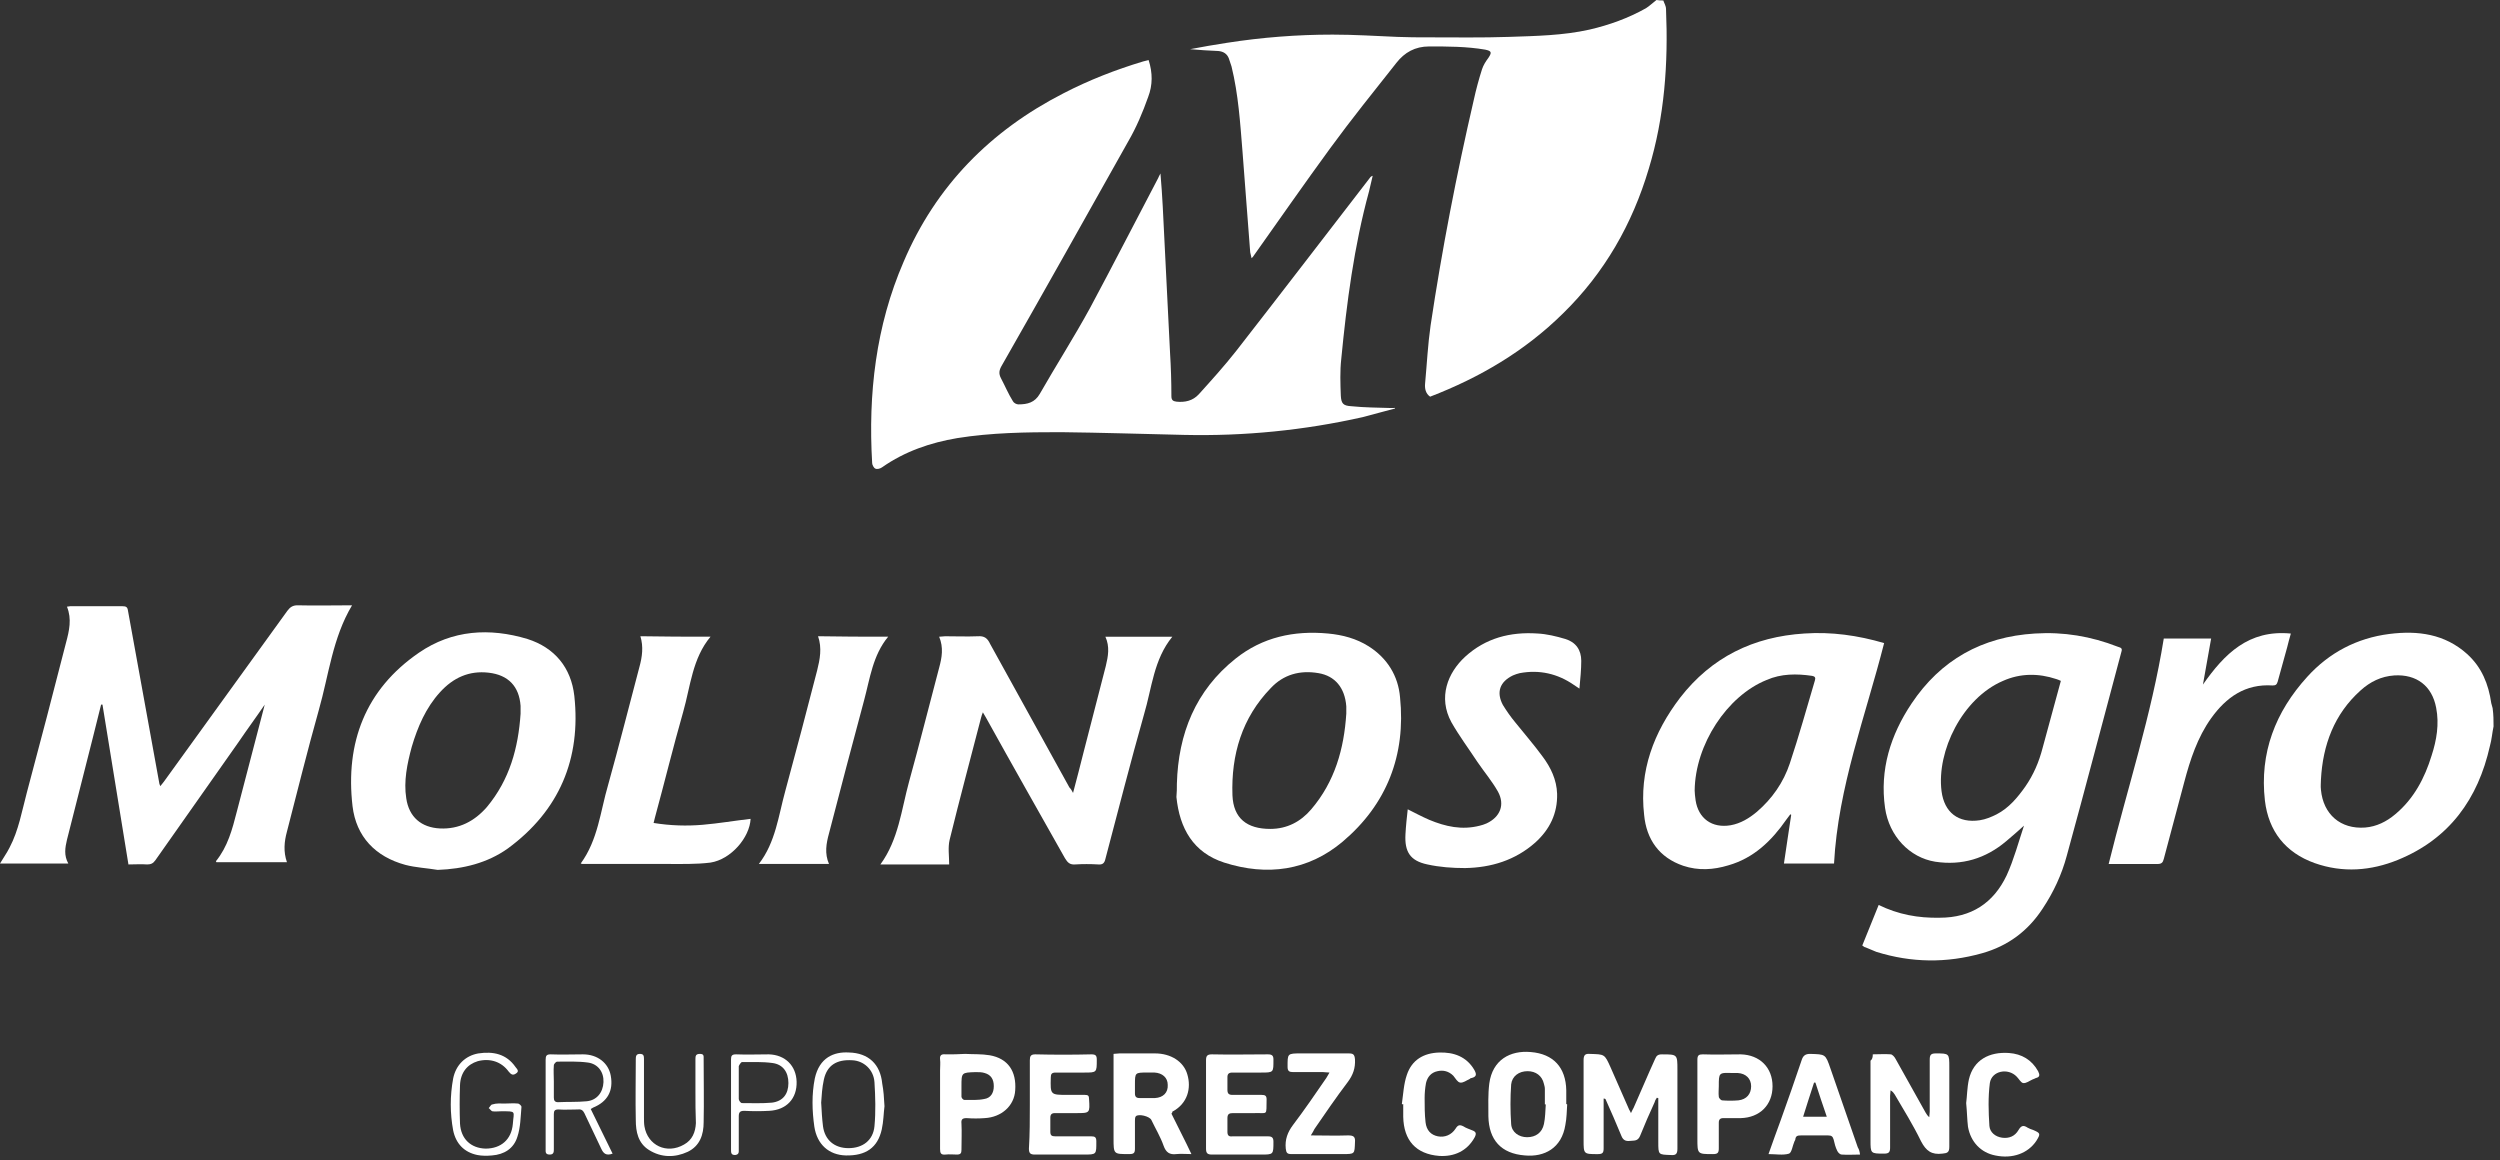 <svg width="181" height="84" viewBox="0 0 181 84" fill="none" xmlns="http://www.w3.org/2000/svg">
<rect x="0" y="0" width="181" height="84" fill="#333333" stroke="none"/>
<path d="M120.423 0.033C120.488 0.231 120.62 0.429 120.62 0.659C120.785 4.583 120.521 8.441 119.367 12.233C118.18 16.223 116.169 19.751 113.168 22.686C110.398 25.423 107.134 27.335 103.54 28.72C103.21 28.489 103.144 28.127 103.177 27.764C103.309 26.346 103.375 24.961 103.573 23.576C104.397 18.07 105.452 12.629 106.705 7.221C106.87 6.463 107.068 5.737 107.299 5.012C107.398 4.715 107.563 4.451 107.761 4.188C108.024 3.792 107.991 3.693 107.53 3.594C106.178 3.363 104.826 3.363 103.474 3.363C102.452 3.363 101.693 3.792 101.1 4.55C99.484 6.595 97.835 8.639 96.319 10.716C94.439 13.289 92.626 15.893 90.779 18.498C90.746 18.564 90.713 18.597 90.614 18.696C90.581 18.531 90.548 18.399 90.515 18.267C90.317 15.828 90.152 13.387 89.955 10.947C89.79 8.903 89.658 6.826 89.163 4.814C89.097 4.616 89.031 4.419 88.965 4.221C88.834 3.891 88.57 3.726 88.207 3.693C87.514 3.66 86.855 3.627 86.163 3.561C87.053 3.396 87.943 3.231 88.834 3.1C91.373 2.704 93.912 2.506 96.483 2.506C98.033 2.506 99.616 2.605 101.166 2.671C101.924 2.704 102.683 2.704 103.408 2.704C105.353 2.704 107.299 2.737 109.244 2.671C111.19 2.605 113.168 2.572 115.081 2.143C116.499 1.814 117.884 1.319 119.17 0.594C119.433 0.429 119.664 0.198 119.928 0C120.093 0.033 120.258 0.033 120.423 0.033Z" fill="white"/>
<path d="M180.533 52.594C180.434 53.055 180.401 53.55 180.269 54.012C179.412 57.837 177.334 60.738 173.608 62.255C171.663 63.047 169.618 63.211 167.574 62.486C165.464 61.728 164.244 60.178 163.98 57.968C163.584 54.506 164.738 51.539 167.046 49C168.629 47.252 170.641 46.197 172.982 45.9C175.059 45.636 177.005 45.9 178.62 47.351C179.676 48.307 180.17 49.527 180.368 50.912C180.401 51.044 180.434 51.176 180.467 51.275C180.533 51.769 180.533 52.165 180.533 52.594ZM168.036 56.452C168.036 56.682 168.003 56.913 168.036 57.177C168.201 58.958 169.454 60.046 171.234 59.914C172.059 59.848 172.784 59.485 173.41 58.958C174.762 57.837 175.554 56.32 176.048 54.704C176.411 53.583 176.609 52.429 176.378 51.242C176.081 49.659 174.96 48.802 173.345 48.901C172.388 48.967 171.597 49.362 170.904 49.989C168.992 51.703 168.168 53.946 168.036 56.452Z" fill="white"/>
<path d="M100.999 29.575C100.208 29.772 99.449 30.003 98.658 30.201C94.404 31.157 90.085 31.586 85.732 31.487C82.764 31.421 79.764 31.322 76.796 31.289C74.29 31.289 71.784 31.322 69.311 31.718C67.366 32.047 65.519 32.674 63.87 33.828C63.739 33.927 63.508 33.993 63.376 33.927C63.277 33.894 63.145 33.663 63.145 33.531C62.848 28.519 63.409 23.606 65.42 18.957C67.761 13.45 71.718 9.46 76.994 6.756C78.841 5.8 80.786 5.042 82.764 4.448C82.896 4.415 83.028 4.382 83.16 4.349C83.457 5.273 83.457 6.163 83.127 7.02C82.731 8.141 82.27 9.23 81.676 10.252C78.643 15.659 75.609 21.067 72.543 26.442C72.345 26.772 72.279 27.035 72.477 27.398C72.773 27.959 73.004 28.519 73.334 29.047C73.4 29.179 73.598 29.278 73.73 29.278C74.389 29.278 74.917 29.146 75.279 28.519C76.466 26.442 77.752 24.43 78.907 22.32C80.588 19.188 82.204 16.022 83.853 12.89C83.886 12.824 83.919 12.725 84.017 12.56C84.084 13.417 84.149 14.176 84.182 14.934C84.347 18.462 84.545 21.99 84.71 25.519C84.776 26.574 84.809 27.629 84.809 28.684C84.809 28.981 84.941 29.047 85.172 29.08C85.798 29.146 86.359 29.014 86.787 28.552C87.711 27.53 88.634 26.508 89.491 25.42C92.756 21.232 95.987 17.011 99.219 12.824C99.251 12.791 99.284 12.758 99.383 12.725C99.284 13.088 99.219 13.483 99.12 13.846C98.031 17.836 97.504 21.892 97.108 25.98C97.009 26.871 97.042 27.761 97.075 28.651C97.108 29.212 97.24 29.377 97.834 29.41C98.79 29.509 99.746 29.509 100.702 29.541C100.768 29.541 100.867 29.541 100.933 29.541C100.999 29.509 100.999 29.541 100.999 29.575Z" fill="white"/>
<path d="M19.191 50.979C18.564 51.902 17.905 52.793 17.278 53.716C15.267 56.585 13.255 59.42 11.244 62.289C11.079 62.52 10.914 62.586 10.651 62.586C10.222 62.553 9.793 62.586 9.299 62.586C8.672 58.728 8.046 54.87 7.419 51.012C7.386 51.012 7.353 51.012 7.32 51.012C7.122 51.803 6.925 52.595 6.727 53.386C6.1 55.859 5.474 58.332 4.847 60.805C4.715 61.366 4.616 61.926 4.946 62.52C3.264 62.52 1.649 62.52 0 62.52C0.231 62.124 0.495 61.762 0.692 61.366C1.352 60.113 1.583 58.728 1.945 57.376C2.902 53.782 3.858 50.155 4.781 46.528C5.012 45.67 5.21 44.813 4.847 43.923C4.946 43.923 5.012 43.89 5.078 43.89C6.331 43.89 7.617 43.89 8.87 43.89C9.134 43.89 9.233 43.956 9.266 44.219C10.024 48.407 10.783 52.595 11.541 56.75C11.541 56.783 11.574 56.816 11.607 56.914C11.706 56.783 11.805 56.684 11.871 56.585C14.838 52.463 17.839 48.341 20.807 44.219C21.004 43.956 21.202 43.824 21.532 43.824C22.851 43.857 24.17 43.824 25.489 43.824C24.071 46.198 23.807 48.869 23.082 51.408C22.257 54.342 21.532 57.277 20.774 60.212C20.576 60.937 20.51 61.663 20.774 62.421C19.059 62.421 17.377 62.421 15.663 62.421C15.663 62.388 15.63 62.355 15.63 62.355C16.487 61.3 16.817 60.047 17.146 58.761C17.806 56.222 18.465 53.683 19.125 51.177C19.158 51.078 19.158 51.012 19.191 50.913C19.224 51.012 19.191 51.012 19.191 50.979Z" fill="white"/>
<path d="M134.829 68.454C135.225 67.465 135.62 66.509 136.016 65.519C137.434 66.212 138.885 66.476 140.435 66.443C142.71 66.443 144.326 65.388 145.282 63.376C145.809 62.222 146.139 60.969 146.535 59.782C146.535 59.749 146.535 59.716 146.568 59.749C146.139 60.145 145.678 60.54 145.249 60.903C143.765 62.156 142.05 62.684 140.105 62.387C138.258 62.09 136.775 60.54 136.478 58.496C136.082 55.726 136.873 53.22 138.39 50.945C140.501 47.779 143.501 46.098 147.326 45.867C149.404 45.735 151.382 46.065 153.327 46.823C153.492 46.889 153.69 46.889 153.591 47.186C152.272 52.099 150.986 57.045 149.634 61.958C149.272 63.31 148.678 64.596 147.887 65.783C146.832 67.399 145.381 68.487 143.501 69.015C140.929 69.74 138.39 69.707 135.851 68.916C135.587 68.817 135.324 68.685 135.06 68.586C134.994 68.586 134.928 68.52 134.829 68.454ZM149.206 49.296C149.074 49.23 148.975 49.197 148.876 49.164C147.59 48.736 146.271 48.736 145.018 49.296C142.083 50.549 140.204 54.374 140.567 57.276C140.764 58.826 141.787 59.617 143.336 59.386C143.765 59.32 144.161 59.156 144.556 58.958C145.447 58.496 146.073 57.738 146.634 56.946C147.227 56.089 147.623 55.166 147.887 54.143C148.315 52.528 148.777 50.912 149.206 49.296Z" fill="white"/>
<path d="M77.689 57.408C77.953 56.386 78.217 55.429 78.448 54.473C78.975 52.396 79.536 50.285 80.063 48.208C80.228 47.516 80.36 46.823 80.03 46.098C81.679 46.098 83.262 46.098 84.877 46.098C83.526 47.747 83.394 49.824 82.833 51.703C81.844 55.199 80.954 58.694 80.03 62.189C79.964 62.486 79.832 62.618 79.503 62.585C78.942 62.552 78.382 62.552 77.854 62.585C77.458 62.618 77.293 62.453 77.096 62.123C75.183 58.727 73.271 55.364 71.391 51.967C71.325 51.868 71.259 51.736 71.16 51.572C71.094 51.736 71.061 51.835 71.028 51.967C70.27 54.902 69.479 57.837 68.753 60.804C68.621 61.365 68.72 61.958 68.72 62.585C67.105 62.585 65.456 62.585 63.741 62.585C65.06 60.771 65.258 58.628 65.819 56.584C66.577 53.847 67.269 51.077 67.995 48.34C68.193 47.615 68.325 46.889 67.995 46.098C68.16 46.098 68.292 46.065 68.424 46.065C69.215 46.065 70.006 46.098 70.798 46.065C71.259 46.032 71.49 46.197 71.688 46.625C73.6 50.088 75.513 53.55 77.425 57.012C77.524 57.111 77.59 57.21 77.689 57.408Z" fill="white"/>
<path d="M132.784 62.518C131.564 62.518 130.41 62.518 129.157 62.518C129.322 61.331 129.519 60.144 129.684 58.99C129.651 58.99 129.651 58.957 129.618 58.957C129.519 59.089 129.42 59.221 129.322 59.352C128.266 60.869 126.98 62.122 125.134 62.65C124.046 62.98 122.958 63.046 121.869 62.683C120.122 62.089 119.199 60.77 119.034 58.99C118.671 55.824 119.726 53.022 121.639 50.516C123.914 47.581 126.947 46.097 130.641 45.866C132.586 45.734 134.498 45.998 136.411 46.559C135.059 51.867 133.081 56.978 132.784 62.518ZM122.694 57.242C122.694 57.407 122.727 57.671 122.76 57.935C122.958 59.254 123.947 59.979 125.299 59.748C126.024 59.616 126.618 59.254 127.178 58.792C128.299 57.836 129.124 56.649 129.585 55.264C130.245 53.285 130.805 51.274 131.399 49.263C131.465 49.065 131.399 48.966 131.201 48.933C130.08 48.768 128.959 48.768 127.904 49.23C125.035 50.384 122.727 53.912 122.694 57.242Z" fill="white"/>
<path d="M31.689 62.98C30.898 62.848 30.106 62.815 29.348 62.617C27.172 62.024 25.787 60.573 25.523 58.364C24.995 53.781 26.446 49.922 30.337 47.252C32.744 45.603 35.448 45.438 38.185 46.262C40.163 46.889 41.35 48.34 41.581 50.384C42.076 54.935 40.493 58.694 36.767 61.43C35.283 62.486 33.536 62.914 31.689 62.98ZM37.69 51.67C37.69 51.472 37.69 51.307 37.69 51.11C37.591 49.692 36.8 48.867 35.382 48.703C33.964 48.538 32.81 49.065 31.854 50.12C30.832 51.242 30.238 52.626 29.809 54.077C29.48 55.297 29.216 56.55 29.414 57.803C29.612 59.155 30.502 59.914 31.854 59.98C33.239 60.045 34.36 59.452 35.25 58.43C36.899 56.451 37.525 54.143 37.69 51.67Z" fill="white"/>
<path d="M85.206 56.749C85.305 53.122 86.558 49.989 89.46 47.681C91.405 46.131 93.68 45.636 96.153 45.867C97.208 45.966 98.198 46.23 99.088 46.791C100.44 47.648 101.231 48.934 101.363 50.484C101.792 54.671 100.407 58.233 97.208 60.936C94.702 63.047 91.735 63.442 88.635 62.453C86.393 61.728 85.404 59.98 85.173 57.705C85.206 57.375 85.206 57.045 85.206 56.749ZM97.472 51.671C97.472 51.506 97.472 51.341 97.472 51.143C97.373 49.791 96.648 48.934 95.461 48.736C94.109 48.505 92.922 48.835 91.998 49.824C89.921 51.968 89.13 54.638 89.229 57.573C89.295 59.255 90.284 60.013 91.966 60.013C93.186 60.013 94.175 59.486 94.933 58.595C96.648 56.584 97.307 54.21 97.472 51.671Z" fill="white"/>
<path d="M101.92 58.594C102.447 58.858 102.942 59.122 103.47 59.352C104.657 59.847 105.844 60.111 107.13 59.781C107.295 59.748 107.459 59.682 107.624 59.616C108.614 59.155 108.976 58.264 108.449 57.308C108.02 56.55 107.459 55.89 106.965 55.165C106.338 54.209 105.646 53.285 105.085 52.296C104.096 50.482 104.822 48.702 106.075 47.548C107.558 46.196 109.339 45.734 111.317 45.866C111.977 45.899 112.669 46.064 113.329 46.262C114.087 46.493 114.483 47.053 114.483 47.844C114.483 48.471 114.417 49.13 114.351 49.856C114.153 49.724 114.054 49.658 113.955 49.592C112.768 48.768 111.449 48.471 110.031 48.735C109.867 48.768 109.702 48.834 109.537 48.9C108.581 49.361 108.317 50.12 108.811 51.043C109.075 51.472 109.372 51.9 109.702 52.296C110.361 53.12 111.054 53.912 111.68 54.769C112.274 55.56 112.702 56.451 112.735 57.473C112.768 58.891 112.208 60.045 111.153 61.001C109.702 62.287 107.954 62.815 106.075 62.848C105.151 62.848 104.228 62.782 103.338 62.584C102.085 62.32 101.689 61.661 101.755 60.407C101.788 59.781 101.854 59.188 101.92 58.594Z" fill="white"/>
<path d="M51.442 46.096C50.123 47.678 49.991 49.69 49.464 51.536C48.738 54.075 48.112 56.647 47.419 59.186C47.386 59.318 47.353 59.45 47.32 59.582C48.54 59.78 49.727 59.813 50.882 59.714C52.035 59.615 53.19 59.417 54.344 59.285C54.278 60.637 52.926 62.22 51.442 62.451C50.387 62.583 49.299 62.55 48.211 62.55C46.199 62.55 44.221 62.55 42.209 62.55C42.176 62.55 42.11 62.55 42.044 62.517C43.297 60.802 43.462 58.758 44.023 56.845C44.814 54.01 45.54 51.141 46.298 48.272C46.496 47.547 46.595 46.821 46.364 46.063C48.112 46.096 49.76 46.096 51.442 46.096Z" fill="white"/>
<path d="M156.657 46.232C157.811 46.232 158.899 46.232 160.086 46.232C159.888 47.353 159.69 48.474 159.493 49.562C161.042 47.353 162.79 45.572 165.857 45.869C165.758 46.232 165.659 46.562 165.593 46.858C165.362 47.683 165.131 48.54 164.9 49.364C164.834 49.562 164.768 49.628 164.538 49.628C162.559 49.496 161.174 50.485 160.086 52.002C159.097 53.387 158.569 55.003 158.141 56.619C157.646 58.465 157.151 60.312 156.657 62.191C156.591 62.455 156.492 62.554 156.195 62.554C155.041 62.554 153.887 62.554 152.667 62.554C154.019 57.08 155.767 51.771 156.657 46.232Z" fill="white"/>
<path d="M64.305 46.096C63.184 47.448 62.987 49.129 62.558 50.712C61.701 53.911 60.843 57.142 60.019 60.34C59.821 61.066 59.689 61.791 60.019 62.55C58.304 62.55 56.656 62.55 54.941 62.55C56.161 60.967 56.359 59.054 56.853 57.274C57.645 54.372 58.403 51.471 59.162 48.536C59.359 47.744 59.524 46.92 59.227 46.063C60.909 46.096 62.591 46.096 64.305 46.096Z" fill="white"/>
<path d="M116.103 79.535C116.103 79.667 116.103 79.799 116.103 79.93C116.103 80.986 116.103 82.074 116.103 83.129C116.103 83.459 116.037 83.558 115.675 83.558C114.652 83.558 114.652 83.558 114.652 82.535C114.652 80.623 114.652 78.677 114.652 76.765C114.652 76.402 114.751 76.27 115.114 76.303C116.169 76.336 116.169 76.303 116.598 77.26C117.026 78.249 117.488 79.271 117.917 80.26C117.95 80.359 118.016 80.425 118.082 80.59C118.148 80.425 118.214 80.326 118.279 80.194C118.807 79.007 119.302 77.82 119.829 76.666C119.928 76.435 120.027 76.336 120.324 76.336C121.445 76.336 121.445 76.336 121.445 77.457C121.445 79.37 121.445 81.249 121.445 83.162C121.445 83.525 121.346 83.656 120.983 83.624C120.06 83.591 120.06 83.624 120.06 82.667C120.06 81.744 120.06 80.821 120.06 79.897C120.06 79.766 120.06 79.634 120.06 79.502C120.027 79.502 119.994 79.502 119.961 79.469C119.895 79.568 119.829 79.667 119.796 79.799C119.434 80.59 119.071 81.414 118.741 82.239C118.576 82.634 118.312 82.568 118.016 82.601C117.719 82.634 117.521 82.568 117.389 82.239C117.026 81.348 116.631 80.458 116.235 79.568C116.169 79.535 116.136 79.535 116.103 79.535Z" fill="white"/>
<path d="M135.59 76.333C136.052 76.333 136.48 76.3 136.876 76.333C137.008 76.333 137.173 76.531 137.239 76.663C137.964 77.949 138.69 79.268 139.415 80.554C139.481 80.653 139.547 80.785 139.679 80.884C139.679 80.752 139.712 80.62 139.712 80.488C139.712 79.235 139.712 77.982 139.712 76.729C139.712 76.399 139.778 76.267 140.141 76.267C141.13 76.267 141.13 76.267 141.13 77.257C141.13 79.169 141.13 81.115 141.13 83.027C141.13 83.423 140.998 83.489 140.635 83.522C139.844 83.621 139.448 83.324 139.085 82.631C138.525 81.477 137.832 80.356 137.173 79.235C137.107 79.136 137.041 79.037 136.876 78.938C136.876 79.07 136.843 79.202 136.843 79.334C136.843 80.587 136.843 81.84 136.843 83.093C136.843 83.423 136.744 83.522 136.415 83.522C135.425 83.522 135.425 83.522 135.425 82.532C135.425 80.62 135.425 78.707 135.425 76.795C135.557 76.696 135.59 76.531 135.59 76.333Z" fill="white"/>
<path d="M84.808 80.62C85.27 81.576 85.764 82.499 86.259 83.555C85.831 83.555 85.501 83.522 85.171 83.555C84.676 83.621 84.413 83.423 84.248 82.961C84.017 82.302 83.654 81.708 83.357 81.082C83.225 80.818 82.434 80.62 82.236 80.818C82.17 80.884 82.17 81.049 82.17 81.147C82.17 81.807 82.17 82.499 82.17 83.159C82.17 83.456 82.104 83.555 81.775 83.555C80.621 83.555 80.621 83.588 80.621 82.4C80.621 80.554 80.621 78.674 80.621 76.828C80.621 76.663 80.621 76.531 80.621 76.3C80.785 76.3 80.917 76.267 81.049 76.267C81.907 76.267 82.764 76.267 83.621 76.267C84.775 76.267 85.699 76.861 85.962 77.784C86.259 78.773 85.995 79.894 84.874 80.488C84.874 80.554 84.874 80.587 84.808 80.62ZM82.17 78.543C82.17 78.74 82.17 78.971 82.17 79.169C82.17 79.4 82.269 79.499 82.5 79.499C82.863 79.499 83.225 79.499 83.621 79.499C84.215 79.466 84.578 79.103 84.544 78.543C84.544 78.015 84.149 77.685 83.588 77.652C83.423 77.652 83.258 77.652 83.061 77.652C82.17 77.652 82.17 77.652 82.17 78.543Z" fill="white"/>
<path d="M113.464 79.96C113.431 80.455 113.431 80.949 113.332 81.444C113.068 83.126 111.815 83.785 110.397 83.653C108.682 83.521 107.792 82.532 107.759 80.817C107.759 80.026 107.726 79.235 107.825 78.443C108.056 76.729 109.342 76.036 110.826 76.168C112.474 76.3 113.365 77.289 113.398 78.938C113.398 79.268 113.398 79.597 113.398 79.927C113.464 79.96 113.464 79.96 113.464 79.96ZM111.914 79.96C111.881 79.96 111.881 79.96 111.848 79.96C111.848 79.597 111.848 79.235 111.848 78.839C111.848 78.707 111.815 78.608 111.782 78.476C111.65 77.883 111.188 77.553 110.595 77.553C109.968 77.553 109.474 77.916 109.408 78.509C109.342 79.466 109.342 80.422 109.408 81.378C109.441 81.972 109.968 82.334 110.562 82.334C111.188 82.334 111.65 82.004 111.782 81.378C111.881 80.916 111.881 80.422 111.914 79.96Z" fill="white"/>
<path d="M87.316 79.963C87.316 78.907 87.316 77.819 87.316 76.764C87.316 76.434 87.415 76.335 87.745 76.335C89.097 76.368 90.449 76.335 91.801 76.335C92.098 76.335 92.197 76.434 92.197 76.698C92.197 77.654 92.23 77.654 91.273 77.654C90.581 77.654 89.888 77.654 89.229 77.654C88.965 77.654 88.866 77.753 88.866 77.984C88.866 78.281 88.866 78.578 88.866 78.907C88.866 79.171 88.965 79.27 89.229 79.27C89.921 79.27 90.614 79.27 91.339 79.27C91.603 79.27 91.702 79.336 91.702 79.6C91.669 80.82 91.834 80.556 90.779 80.589C90.284 80.589 89.789 80.589 89.262 80.589C88.998 80.589 88.866 80.655 88.866 80.952C88.866 81.281 88.866 81.611 88.866 81.941C88.866 82.205 88.965 82.304 89.229 82.271C90.086 82.271 90.944 82.271 91.801 82.271C92.098 82.271 92.197 82.37 92.197 82.666C92.197 83.59 92.197 83.59 91.306 83.59C90.119 83.59 88.932 83.59 87.745 83.59C87.415 83.59 87.316 83.491 87.316 83.161C87.316 82.073 87.316 81.018 87.316 79.963Z" fill="white"/>
<path d="M74.56 79.963C74.56 78.907 74.56 77.819 74.56 76.764C74.56 76.467 74.626 76.335 74.956 76.335C76.308 76.368 77.66 76.368 79.012 76.335C79.341 76.335 79.407 76.434 79.407 76.731C79.407 77.654 79.407 77.654 78.484 77.654C77.791 77.654 77.099 77.654 76.44 77.654C76.143 77.654 76.077 77.753 76.077 78.017C76.044 79.27 76.044 79.27 77.297 79.27C77.726 79.27 78.154 79.27 78.55 79.27C78.781 79.27 78.847 79.336 78.847 79.567C78.913 80.589 78.913 80.589 77.923 80.589C77.396 80.589 76.901 80.589 76.374 80.589C76.143 80.589 76.044 80.688 76.044 80.919C76.044 81.249 76.044 81.611 76.044 81.941C76.044 82.205 76.143 82.271 76.407 82.271C77.264 82.271 78.154 82.271 79.012 82.271C79.275 82.271 79.374 82.337 79.374 82.633C79.374 83.59 79.407 83.59 78.451 83.59C77.264 83.59 76.11 83.59 74.923 83.59C74.593 83.59 74.494 83.491 74.494 83.161C74.56 82.106 74.56 81.018 74.56 79.963Z" fill="white"/>
<path d="M134.667 83.59C134.173 83.59 133.777 83.623 133.348 83.59C133.216 83.59 133.085 83.458 133.019 83.326C132.887 83.062 132.821 82.798 132.755 82.501C132.689 82.271 132.59 82.205 132.359 82.205C131.7 82.205 131.04 82.205 130.381 82.205C130.15 82.205 130.018 82.238 129.985 82.468C129.985 82.534 129.952 82.567 129.919 82.633C129.787 82.93 129.721 83.458 129.523 83.524C129.095 83.656 128.567 83.556 128.04 83.556C128.336 82.699 128.633 81.908 128.93 81.084C129.457 79.633 129.952 78.182 130.447 76.731C130.546 76.434 130.71 76.302 131.04 76.302C132.161 76.335 132.161 76.302 132.524 77.358C133.183 79.27 133.843 81.149 134.502 83.062C134.601 83.227 134.634 83.359 134.667 83.59ZM131.436 78.38C131.403 78.38 131.37 78.38 131.337 78.38C131.073 79.204 130.809 79.995 130.546 80.853C131.139 80.853 131.667 80.853 132.26 80.853C131.963 79.995 131.7 79.204 131.436 78.38Z" fill="white"/>
<path d="M122.891 79.93C122.891 78.874 122.891 77.786 122.891 76.731C122.891 76.401 122.99 76.335 123.287 76.335C124.21 76.368 125.1 76.335 126.024 76.335C127.409 76.368 128.332 77.292 128.332 78.644C128.332 79.996 127.409 80.919 126.024 80.952C125.595 80.952 125.166 80.952 124.771 80.952C124.54 80.952 124.441 81.051 124.441 81.281C124.441 81.908 124.441 82.535 124.441 83.128C124.441 83.458 124.375 83.557 124.012 83.557C122.891 83.557 122.891 83.557 122.891 82.436C122.891 81.611 122.891 80.754 122.891 79.93ZM124.441 78.644C124.441 78.907 124.408 79.138 124.441 79.402C124.441 79.501 124.606 79.666 124.672 79.666C125.067 79.699 125.463 79.699 125.859 79.666C126.452 79.6 126.782 79.204 126.782 78.644C126.782 78.083 126.386 77.72 125.826 77.687C125.694 77.687 125.562 77.687 125.43 77.687C124.441 77.654 124.441 77.654 124.441 78.644Z" fill="white"/>
<path d="M69.874 76.302C70.468 76.335 71.061 76.302 71.655 76.401C72.974 76.632 73.6 77.555 73.501 78.94C73.435 80.061 72.512 80.886 71.292 80.952C70.863 80.985 70.435 80.985 69.973 80.952C69.676 80.952 69.577 81.05 69.61 81.347C69.643 81.974 69.61 82.6 69.61 83.26C69.61 83.491 69.544 83.59 69.281 83.59C69.017 83.59 68.72 83.557 68.456 83.59C68.126 83.623 68.061 83.491 68.061 83.194C68.061 81.281 68.061 79.402 68.061 77.489C68.061 77.225 68.094 76.962 68.061 76.698C68.028 76.401 68.159 76.302 68.456 76.335C68.918 76.335 69.412 76.335 69.874 76.302ZM69.61 78.643C69.61 78.907 69.61 79.138 69.61 79.402C69.61 79.501 69.742 79.633 69.808 79.633C70.303 79.633 70.797 79.666 71.259 79.567C71.721 79.501 71.951 79.138 71.951 78.643C71.951 78.149 71.754 77.819 71.292 77.687C71.094 77.621 70.863 77.621 70.633 77.621C69.61 77.654 69.61 77.654 69.61 78.643Z" fill="white"/>
<path d="M94.903 82.203C95.859 82.203 96.716 82.236 97.607 82.203C98.002 82.203 98.134 82.302 98.101 82.697C98.068 83.555 98.101 83.555 97.211 83.555C95.958 83.555 94.738 83.555 93.485 83.555C93.188 83.555 93.122 83.456 93.089 83.159C93.023 82.499 93.221 81.972 93.617 81.444C94.441 80.356 95.232 79.202 96.024 78.048C96.09 77.949 96.156 77.817 96.255 77.652C96.057 77.652 95.925 77.619 95.793 77.619C95.068 77.619 94.342 77.619 93.617 77.619C93.353 77.619 93.221 77.553 93.221 77.257C93.221 76.267 93.188 76.267 94.21 76.267C95.364 76.267 96.518 76.267 97.639 76.267C97.969 76.267 98.068 76.333 98.101 76.696C98.134 77.323 97.969 77.817 97.574 78.345C96.749 79.433 95.958 80.587 95.166 81.741C95.1 81.873 95.035 82.005 94.903 82.203Z" fill="white"/>
<path d="M101.495 79.929C101.594 79.237 101.627 78.478 101.857 77.819C102.22 76.731 103.077 76.236 104.198 76.203C105.254 76.17 106.177 76.5 106.737 77.456C106.902 77.753 106.935 77.951 106.54 78.05C106.474 78.05 106.441 78.083 106.408 78.116C106.177 78.215 105.946 78.412 105.715 78.379C105.517 78.346 105.386 78.083 105.221 77.885C104.891 77.555 104.495 77.456 104.067 77.555C103.605 77.654 103.341 77.984 103.242 78.412C103.176 78.775 103.143 79.138 103.143 79.501C103.143 80.094 103.143 80.655 103.209 81.248C103.275 81.842 103.605 82.171 104.1 82.27C104.594 82.369 105.089 82.171 105.386 81.71C105.55 81.446 105.682 81.413 105.946 81.545C106.144 81.677 106.375 81.743 106.606 81.842C106.869 81.941 106.902 82.073 106.77 82.336C106.21 83.359 105.254 83.754 104.198 83.688C102.517 83.556 101.627 82.567 101.594 80.852C101.594 80.556 101.594 80.259 101.594 79.929C101.561 79.962 101.528 79.962 101.495 79.929Z" fill="white"/>
<path d="M142.351 79.864C142.417 79.369 142.417 78.743 142.548 78.149C142.878 76.731 144.032 76.138 145.45 76.237C146.373 76.303 147.099 76.731 147.56 77.556C147.692 77.82 147.692 77.984 147.396 78.05C147.33 78.083 147.264 78.116 147.165 78.149C146.934 78.248 146.703 78.446 146.472 78.413C146.307 78.38 146.176 78.116 146.011 77.951C145.384 77.292 144.197 77.523 144.065 78.413C143.933 79.435 143.966 80.49 144.032 81.513C144.065 81.974 144.461 82.304 144.956 82.37C145.45 82.436 145.879 82.271 146.143 81.809C146.34 81.48 146.505 81.447 146.802 81.645C146.934 81.711 147.066 81.776 147.198 81.809C147.725 82.04 147.758 82.073 147.429 82.601C146.835 83.491 145.714 83.92 144.461 83.656C143.439 83.458 142.68 82.7 142.482 81.579C142.417 81.051 142.417 80.523 142.351 79.864Z" fill="white"/>
<path d="M42.769 80.292C43.296 81.38 43.824 82.436 44.352 83.524C43.89 83.689 43.692 83.524 43.527 83.161C43.132 82.304 42.703 81.446 42.307 80.589C42.208 80.391 42.076 80.292 41.846 80.325C41.384 80.325 40.889 80.358 40.428 80.325C40.164 80.325 40.098 80.424 40.098 80.655C40.098 81.512 40.098 82.337 40.098 83.194C40.098 83.392 40.098 83.59 39.801 83.59C39.471 83.59 39.504 83.392 39.504 83.194C39.504 81.051 39.504 78.874 39.504 76.731C39.504 76.434 39.57 76.335 39.867 76.335C40.658 76.368 41.417 76.335 42.208 76.335C43.263 76.335 44.055 76.962 44.22 77.885C44.417 78.973 43.989 79.765 42.934 80.193C42.901 80.226 42.868 80.226 42.769 80.292ZM40.098 78.281C40.098 78.677 40.098 79.072 40.098 79.468C40.098 79.666 40.164 79.798 40.395 79.798C41.087 79.765 41.779 79.798 42.472 79.732C43.197 79.666 43.659 79.105 43.692 78.347C43.725 77.621 43.296 77.028 42.571 76.929C41.846 76.83 41.087 76.863 40.329 76.863C40.263 76.863 40.098 77.028 40.098 77.127C40.065 77.522 40.098 77.918 40.098 78.281Z" fill="white"/>
<path d="M64.037 80.092C63.971 80.587 63.971 81.18 63.839 81.774C63.542 83.093 62.685 83.686 61.234 83.654C60.014 83.621 59.156 82.862 58.959 81.576C58.794 80.422 58.761 79.235 58.992 78.081C59.321 76.564 60.376 76.135 61.465 76.201C62.883 76.234 63.74 77.059 63.872 78.444C63.971 78.971 64.004 79.466 64.037 80.092ZM59.453 79.829C59.486 80.455 59.519 81.016 59.585 81.543C59.717 82.532 60.409 83.126 61.432 83.126C62.454 83.126 63.212 82.566 63.311 81.543C63.41 80.488 63.377 79.4 63.311 78.345C63.245 77.421 62.52 76.795 61.695 76.762C60.574 76.696 59.882 77.125 59.651 78.147C59.519 78.74 59.486 79.334 59.453 79.829Z" fill="white"/>
<path d="M36.568 79.896C36.865 79.896 37.162 79.863 37.492 79.896C37.591 79.896 37.755 80.061 37.755 80.127C37.69 80.852 37.69 81.611 37.459 82.303C37.195 83.16 36.502 83.589 35.612 83.655C35.249 83.688 34.887 83.688 34.557 83.622C33.601 83.424 33.007 82.798 32.809 81.841C32.578 80.588 32.578 79.335 32.809 78.082C33.007 77.093 33.7 76.434 34.623 76.269C35.711 76.104 36.667 76.302 37.327 77.258C37.426 77.39 37.623 77.555 37.36 77.72C37.129 77.885 36.997 77.786 36.832 77.588C36.305 76.862 35.48 76.599 34.59 76.829C33.831 77.06 33.337 77.654 33.304 78.577C33.271 79.5 33.271 80.424 33.304 81.347C33.37 82.468 34.095 83.127 35.151 83.16C36.272 83.16 37.03 82.501 37.129 81.38C37.195 80.424 37.426 80.457 36.272 80.457C36.074 80.457 35.843 80.49 35.645 80.457C35.546 80.424 35.48 80.292 35.381 80.226C35.48 80.127 35.546 79.962 35.645 79.962C35.942 79.863 36.239 79.896 36.568 79.896Z" fill="white"/>
<path d="M50.35 79.006C50.35 78.215 50.35 77.456 50.35 76.665C50.35 76.434 50.383 76.302 50.68 76.302C50.977 76.302 50.944 76.467 50.944 76.665C50.944 78.182 50.977 79.731 50.944 81.248C50.944 82.139 50.68 82.963 49.79 83.392C48.867 83.82 47.877 83.82 46.987 83.26C46.196 82.765 46.031 81.941 46.031 81.084C45.998 79.6 46.031 78.149 46.031 76.665C46.031 76.467 46.064 76.302 46.328 76.302C46.591 76.302 46.624 76.434 46.624 76.665C46.624 78.083 46.624 79.501 46.624 80.919C46.624 81.116 46.624 81.347 46.657 81.545C46.888 82.93 48.273 83.59 49.526 82.864C50.12 82.534 50.35 81.974 50.383 81.314C50.35 80.556 50.35 79.798 50.35 79.006Z" fill="white"/>
<path d="M52.926 79.93C52.926 78.841 52.926 77.786 52.926 76.698C52.926 76.434 52.992 76.335 53.289 76.335C54.08 76.368 54.872 76.335 55.663 76.335C56.85 76.368 57.642 77.16 57.675 78.314C57.708 79.534 56.949 80.358 55.696 80.424C55.103 80.457 54.476 80.457 53.883 80.424C53.586 80.424 53.487 80.523 53.487 80.82C53.487 81.611 53.487 82.436 53.487 83.227C53.487 83.392 53.52 83.59 53.223 83.623C52.926 83.623 52.926 83.458 52.926 83.227V83.194C52.926 82.073 52.926 81.018 52.926 79.93ZM53.487 78.347C53.487 78.743 53.487 79.171 53.487 79.567C53.487 79.666 53.619 79.864 53.718 79.864C54.443 79.864 55.169 79.897 55.894 79.831C56.685 79.732 57.081 79.204 57.081 78.413C57.081 77.621 56.685 77.061 55.927 76.962C55.202 76.863 54.443 76.896 53.718 76.896C53.652 76.896 53.52 77.094 53.487 77.193C53.487 77.555 53.487 77.951 53.487 78.347Z" fill="white"/>
</svg>
